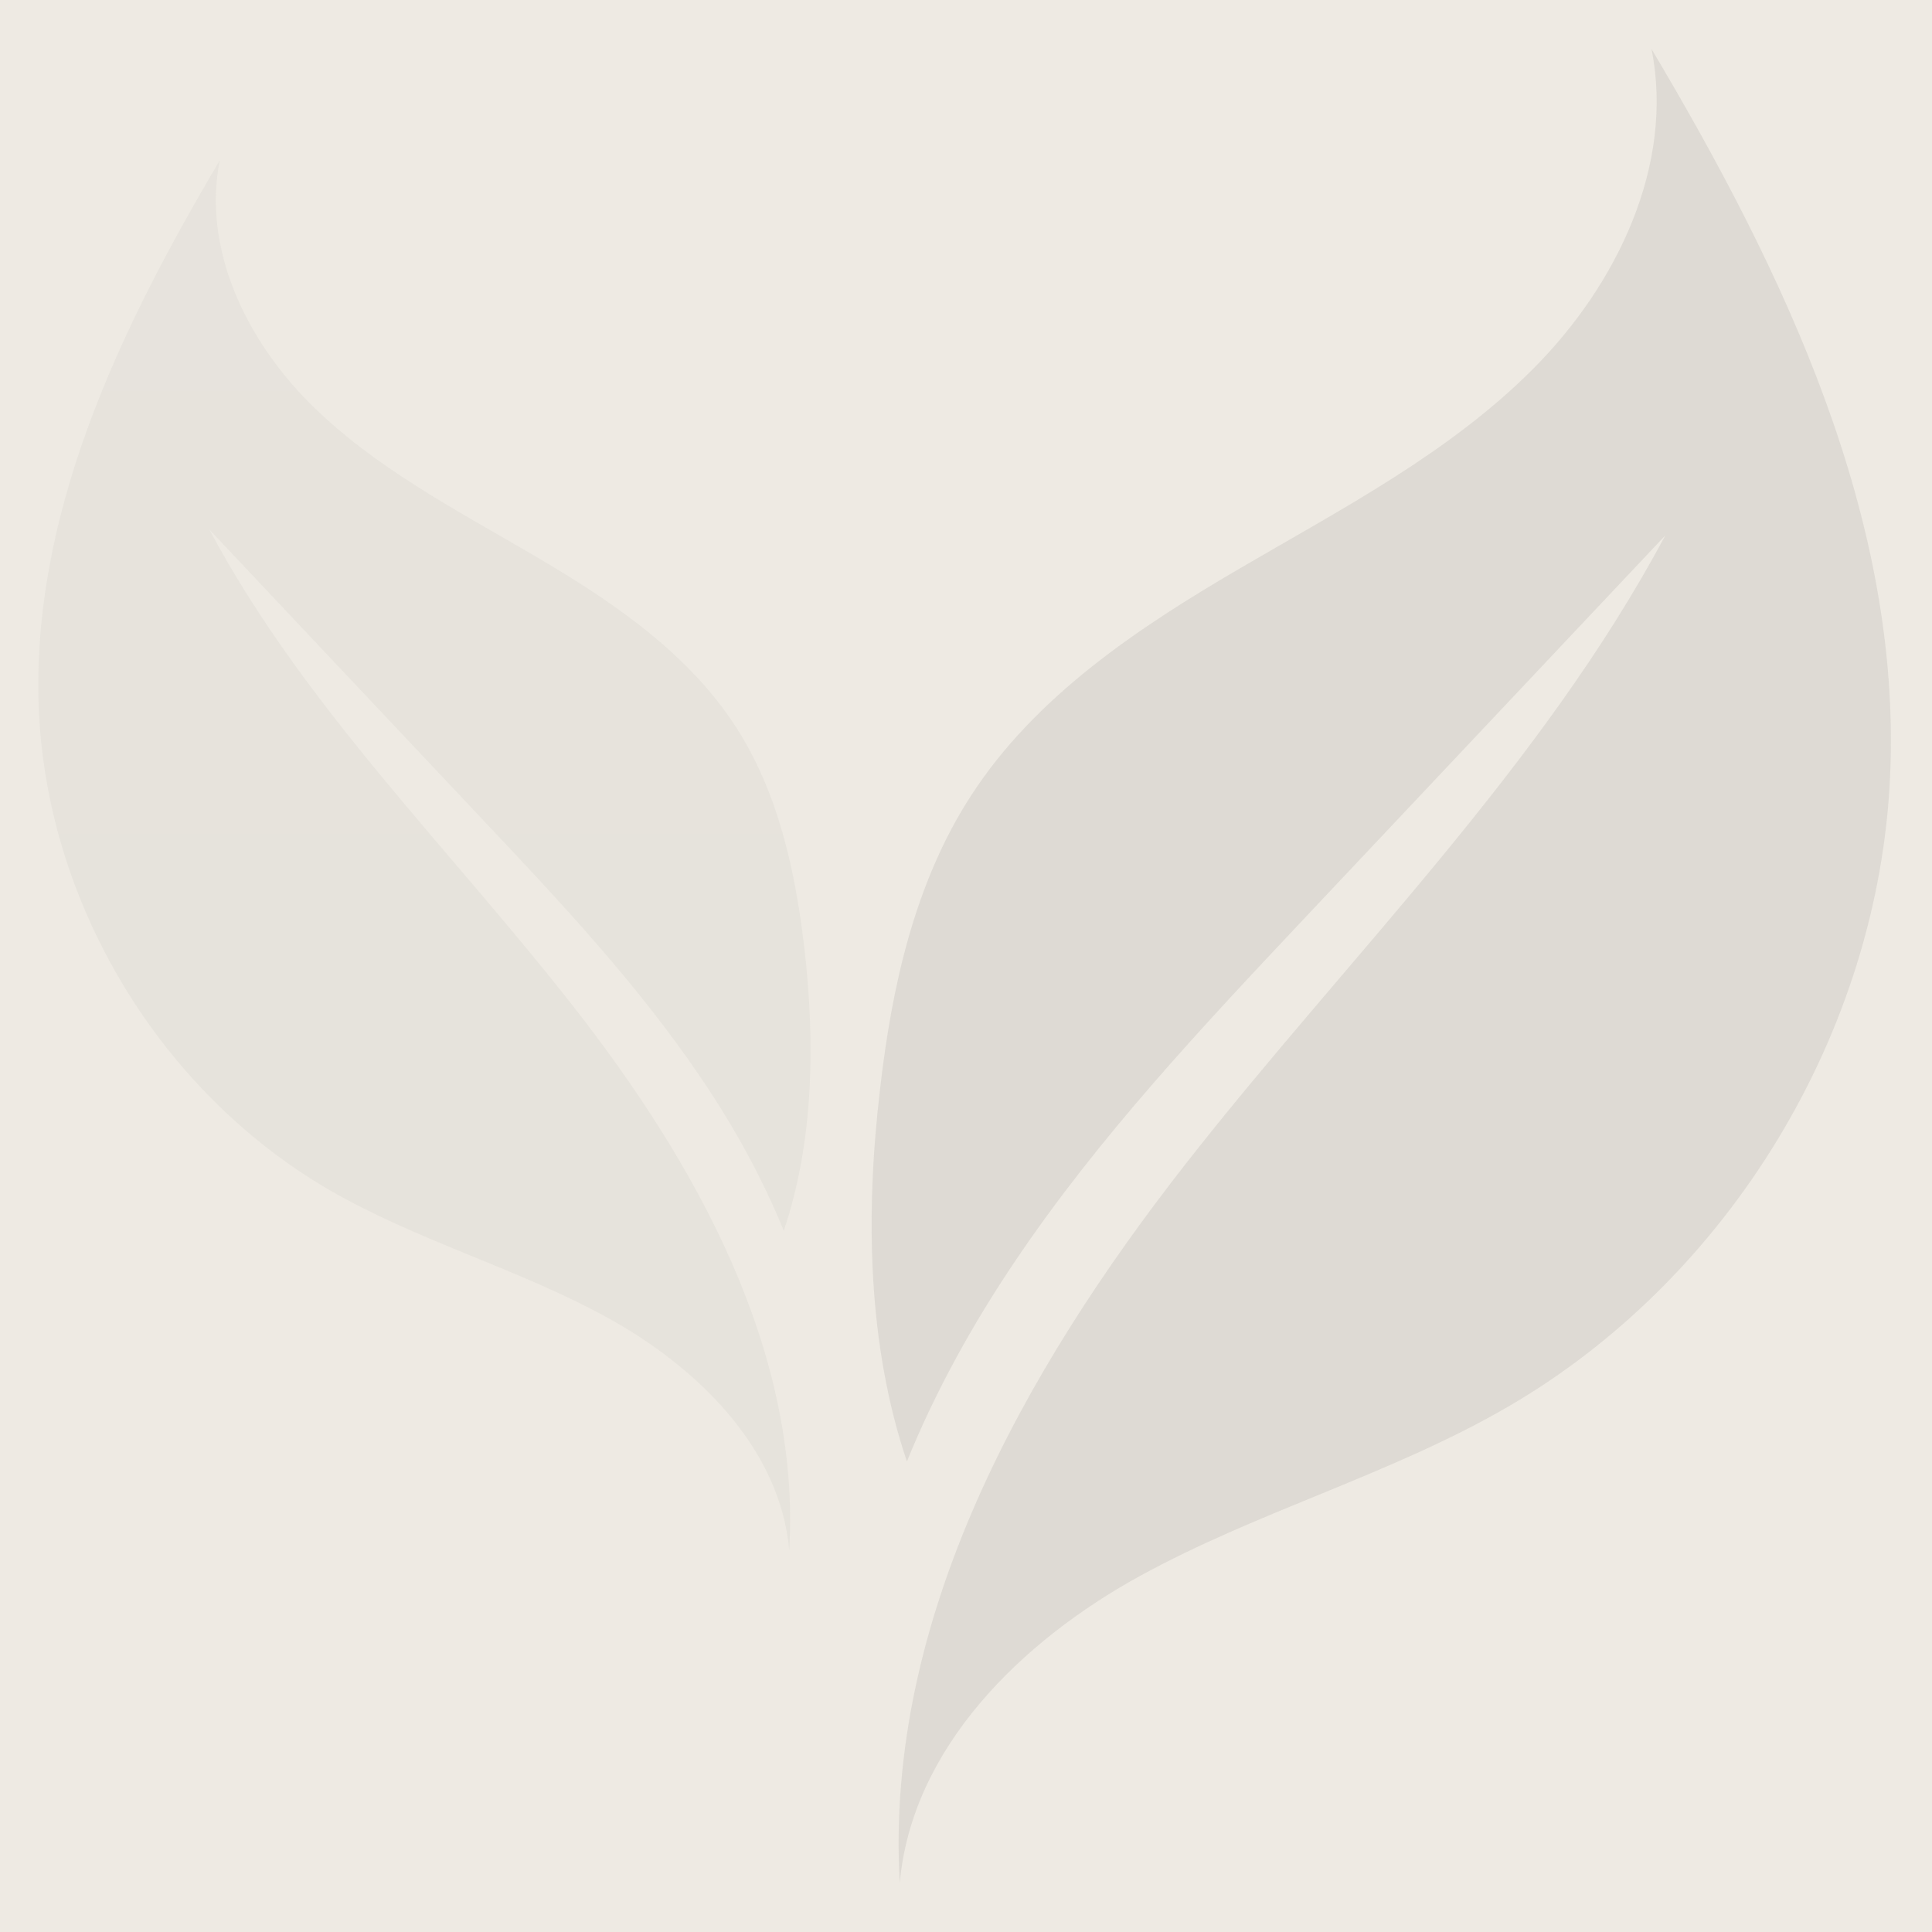 <svg xmlns="http://www.w3.org/2000/svg" xmlns:xlink="http://www.w3.org/1999/xlink" width="512" zoomAndPan="magnify" viewBox="0 0 384 384" height="512" preserveAspectRatio="xMidYMid meet" version="1.0"><defs><filter x="0%" y="0%" width="100%" height="100%" id="8e31da464f"><feColorMatrix values="0 0 0 0 1 0 0 0 0 1 0 0 0 0 1 0 0 0 1 0" color-interpolation-filters="sRGB"></feColorMatrix></filter><clipPath id="9cfc8ba573"><path d="M 0 0 L 384 0 L 384 384 L 0 384 Z M 0 0" clip-rule="nonzero"></path></clipPath><clipPath id="d1d639a139"><rect x="0" width="384" y="0" height="384"></rect></clipPath><mask id="5ec0bae852"><g filter="url(#8e31da464f)"><rect x="-38.4" width="460.8" fill="#000000" y="-38.4" height="460.8" fill-opacity="0.1"></rect></g></mask><clipPath id="1210673c22"><path d="M 166 0.742 L 369 0.742 L 369 365.242 L 166 365.242 Z M 166 0.742" clip-rule="nonzero"></path></clipPath><clipPath id="ab5839a7da"><path d="M 0.199 22 L 155 22 L 155 300 L 0.199 300 Z M 0.199 22" clip-rule="nonzero"></path></clipPath><clipPath id="313406da98"><path d="M 36.668 22.922 C 33.18 40.449 41.941 58.523 54.562 71.141 C 67.18 83.762 83.324 92.16 98.742 101.18 C 114.16 110.195 129.543 120.453 139.254 135.469 C 147.688 148.523 151.105 164.16 152.891 179.617 C 155.035 198.309 154.742 217.98 148.781 235.617 C 144.453 224.996 138.816 214.816 132.379 205.324 C 119.762 186.633 104.234 170.125 88.777 153.727 C 70.707 134.562 52.672 115.398 34.598 96.234 C 53.289 131.289 82.27 159.508 106.781 190.816 C 131.289 222.09 152.16 259.434 149.871 299.109 C 148.051 278.816 131.578 262.707 113.727 252.891 C 95.871 243.07 75.832 237.617 58.195 227.363 C 24.887 207.871 2.488 170.926 0.742 132.414 C -1.004 93.469 16.777 56.453 36.668 22.922 Z M 36.668 22.922" clip-rule="nonzero"></path></clipPath><linearGradient x1="-1204.21" gradientTransform="matrix(-0.364, 0, 0, 0.364, -360.532, 0.742)" y1="61" x2="-1204.21" gradientUnits="userSpaceOnUse" y2="820.5" id="7a29ba3e08"><stop stop-opacity="1" stop-color="rgb(63.046%, 64.212%, 62.439%)" offset="0"></stop><stop stop-opacity="1" stop-color="rgb(62.914%, 64.154%, 62.268%)" offset="0.125"></stop><stop stop-opacity="1" stop-color="rgb(62.651%, 64.041%, 61.926%)" offset="0.25"></stop><stop stop-opacity="1" stop-color="rgb(62.387%, 63.927%, 61.584%)" offset="0.375"></stop><stop stop-opacity="1" stop-color="rgb(62.123%, 63.812%, 61.243%)" offset="0.5"></stop><stop stop-opacity="1" stop-color="rgb(61.859%, 63.699%, 60.899%)" offset="0.625"></stop><stop stop-opacity="1" stop-color="rgb(61.595%, 63.585%, 60.558%)" offset="0.75"></stop><stop stop-opacity="1" stop-color="rgb(61.331%, 63.47%, 60.216%)" offset="0.875"></stop><stop stop-opacity="1" stop-color="rgb(61.067%, 63.356%, 59.874%)" offset="1"></stop></linearGradient><clipPath id="3657e02672"><rect x="0" width="370" y="0" height="366"></rect></clipPath></defs><rect x="-38.4" width="460.8" fill="#ffffff" y="-38.4" height="460.8" fill-opacity="1"></rect><rect x="-38.4" width="460.8" fill="#ffffff" y="-38.4" height="460.8" fill-opacity="1"></rect><g><g clip-path="url(#d1d639a139)"><g clip-path="url(#9cfc8ba573)"><rect x="-84.48" width="552.96" fill="#eeeae3" height="552.96" y="-84.48" fill-opacity="1"></rect></g></g></g><g mask="url(#5ec0bae852)"><g transform="matrix(1, 0, 0, 1, 7, 9)"><g clip-path="url(#3657e02672)"><g clip-path="url(#1210673c22)"><path fill="#4a4a4a" d="M 321.254 0.742 C 325.871 23.871 314.309 47.723 297.652 64.379 C 281 81.07 259.691 92.125 239.363 104.016 C 219 115.906 198.672 129.469 185.906 149.289 C 174.781 166.523 170.234 187.18 167.906 207.543 C 164.996 232.27 165.398 258.199 173.254 281.473 C 178.961 267.434 186.418 254.016 194.891 241.473 C 211.543 216.781 232.055 194.996 252.453 173.324 C 276.309 148.016 300.125 122.742 323.98 97.434 C 299.289 143.688 261.035 180.996 228.707 222.27 C 196.379 263.578 168.816 312.891 171.836 365.254 C 174.234 338.453 195.98 317.18 219.582 304.234 C 243.18 291.289 269.617 284.055 292.852 270.527 C 336.816 244.926 366.383 196.125 368.672 145.289 C 371 93.871 347.543 44.961 321.254 0.742 Z M 321.254 0.742" fill-opacity="1" fill-rule="nonzero"></path></g><g clip-path="url(#ab5839a7da)"><g clip-path="url(#313406da98)"><path fill="url(#7a29ba3e08)" d="M 155.035 22.922 L 155.035 299.109 L 0.199 299.109 L 0.199 22.922 Z M 155.035 22.922" fill-rule="nonzero"></path></g></g></g></g></g></svg>